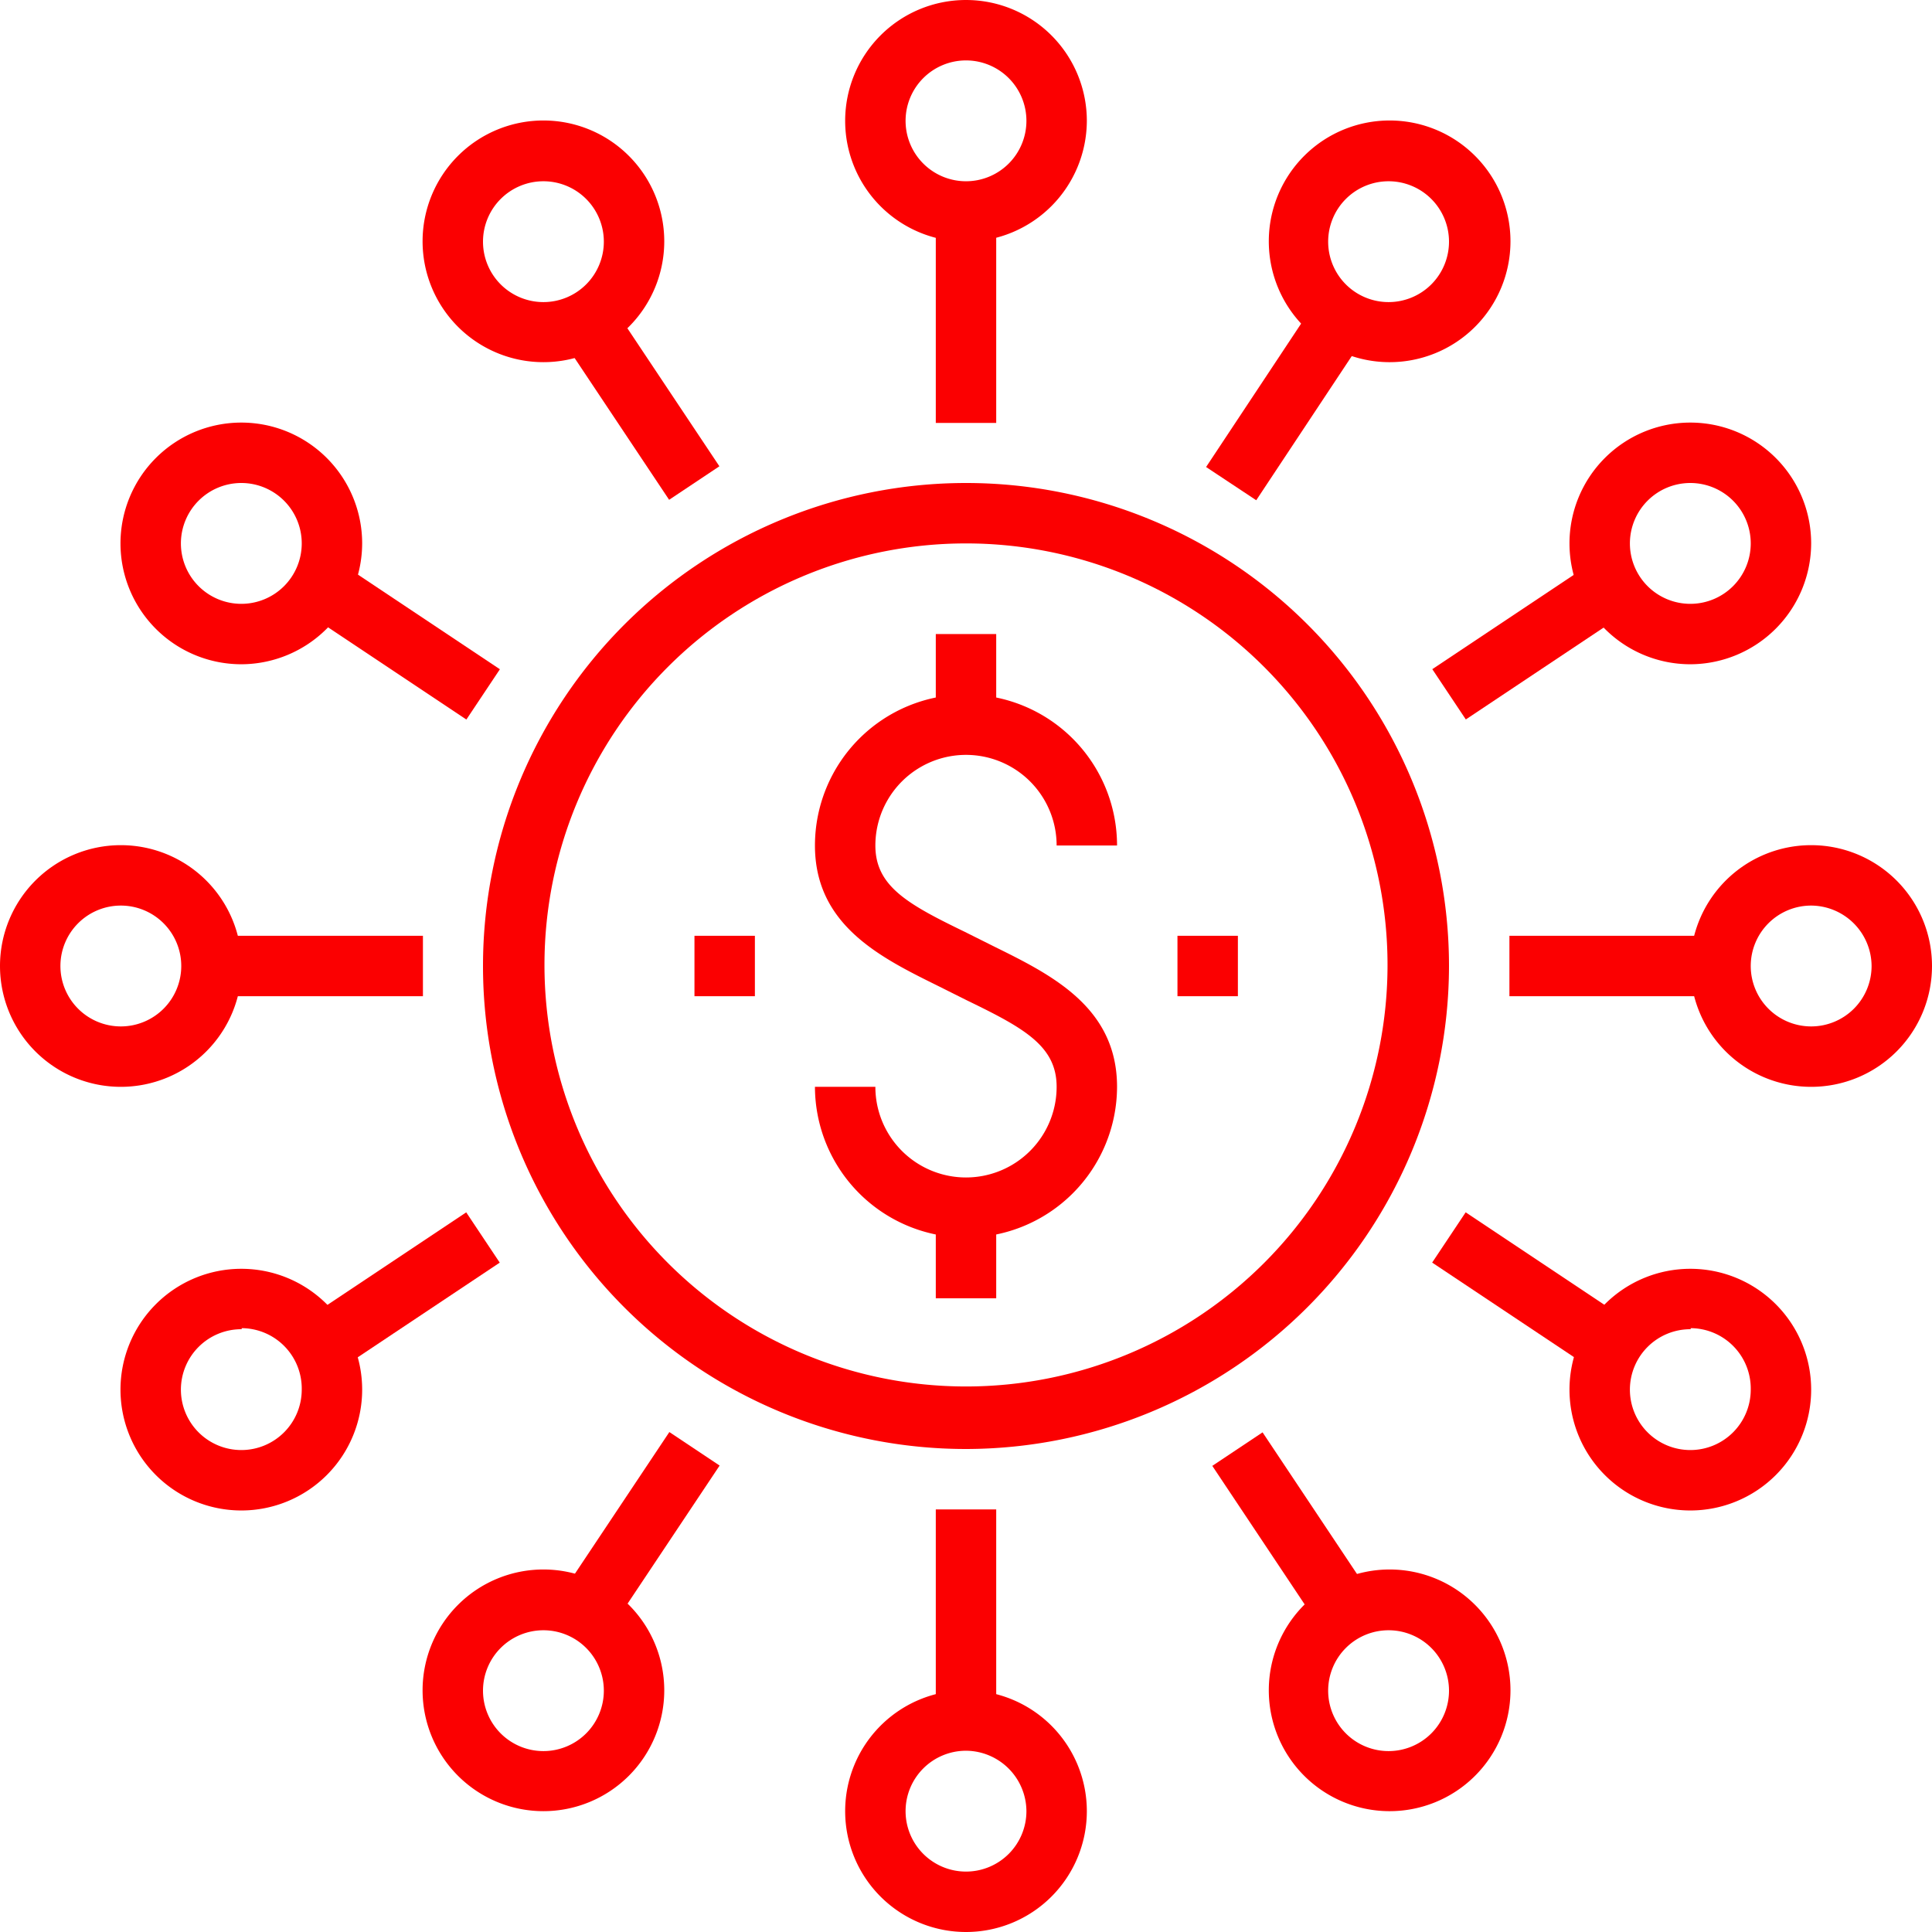 <svg xmlns="http://www.w3.org/2000/svg" viewBox="0 0 55 55"><defs><style>.cls-1{fill:#fb0001;}</style></defs><title>mobgame-feat02</title><g id="Слой_2" data-name="Слой 2"><g id="Layer_5" data-name="Layer 5"><rect class="cls-1" x="6.02" y="26.64" width="6.02" height="1.72"/><path class="cls-1" d="M3.44,30.94A3.44,3.44,0,1,1,6.88,27.5,3.44,3.44,0,0,1,3.44,30.94Zm0-5.16A1.72,1.72,0,1,0,5.16,27.5,1.72,1.72,0,0,0,3.44,25.78Z"/><rect class="cls-1" x="10.31" y="14.95" width="1.72" height="6.2" transform="translate(-10.04 17.33) rotate(-56.31)"/><path class="cls-1" d="M6.88,18.91a3.44,3.44,0,1,1,3.43-3.44A3.45,3.45,0,0,1,6.88,18.91Zm0-5.16a1.72,1.72,0,1,0,1.71,1.72A1.72,1.72,0,0,0,6.88,13.75Z"/><path class="cls-1" d="M15.47,10.31a3.44,3.44,0,1,1,3.44-3.43A3.44,3.44,0,0,1,15.47,10.31Zm0-5.15a1.72,1.72,0,1,0,1.72,1.72A1.72,1.72,0,0,0,15.47,5.16Z"/><rect class="cls-1" x="17.19" y="8.07" width="1.72" height="6.2" transform="translate(-3.17 11.89) rotate(-33.69)"/><rect class="cls-1" x="42.97" y="26.64" width="6.02" height="1.72"/><path class="cls-1" d="M51.56,30.94A3.44,3.44,0,1,1,55,27.5,3.44,3.44,0,0,1,51.56,30.94Zm0-5.16a1.72,1.72,0,1,0,1.72,1.72A1.73,1.73,0,0,0,51.56,25.78Z"/><rect class="cls-1" x="40.73" y="17.19" width="6.2" height="1.72" transform="translate(-2.65 27.34) rotate(-33.69)"/><path class="cls-1" d="M48.13,18.91a3.44,3.44,0,1,1,3.43-3.44A3.45,3.45,0,0,1,48.13,18.91Zm0-5.16a1.72,1.72,0,1,0,1.71,1.72A1.72,1.72,0,0,0,48.13,13.75Z"/><path class="cls-1" d="M39.53,10.31A3.44,3.44,0,1,1,43,6.88,3.44,3.44,0,0,1,39.53,10.31Zm0-5.15a1.72,1.72,0,1,0,1.72,1.72A1.72,1.72,0,0,0,39.53,5.16Z"/><rect class="cls-1" x="26.64" y="6.02" width="1.72" height="6.02"/><rect class="cls-1" x="33.85" y="10.31" width="6.2" height="1.72" transform="matrix(0.55, -0.83, 0.83, 0.55, 7.16, 35.72)"/><path class="cls-1" d="M27.5,6.88a3.44,3.44,0,1,1,3.44-3.44A3.45,3.45,0,0,1,27.5,6.88Zm0-5.16a1.72,1.72,0,1,0,1.72,1.72A1.72,1.72,0,0,0,27.5,1.72Z"/><rect class="cls-1" x="42.97" y="33.85" width="1.72" height="6.2" transform="translate(-11.23 52.92) rotate(-56.31)"/><path class="cls-1" d="M48.13,43a3.44,3.44,0,1,1,3.43-3.44A3.44,3.44,0,0,1,48.13,43Zm0-5.16a1.72,1.72,0,1,0,1.71,1.72A1.72,1.72,0,0,0,48.13,37.81Z"/><path class="cls-1" d="M39.53,51.56A3.44,3.44,0,1,1,43,48.13,3.44,3.44,0,0,1,39.53,51.56Zm0-5.15a1.72,1.72,0,1,0,1.72,1.72A1.72,1.72,0,0,0,39.53,46.41Z"/><rect class="cls-1" x="36.09" y="40.73" width="1.72" height="6.2" transform="translate(-18.11 27.86) rotate(-33.69)"/><rect class="cls-1" x="8.07" y="36.09" width="6.2" height="1.72" transform="translate(-18.62 12.4) rotate(-33.69)"/><path class="cls-1" d="M6.88,43a3.44,3.44,0,1,1,3.43-3.44A3.44,3.44,0,0,1,6.88,43Zm0-5.16a1.72,1.72,0,1,0,1.71,1.72A1.72,1.72,0,0,0,6.88,37.81Z"/><path class="cls-1" d="M15.47,51.56a3.44,3.44,0,1,1,3.44-3.43A3.44,3.44,0,0,1,15.47,51.56Zm0-5.15a1.72,1.72,0,1,0,1.72,1.72A1.72,1.72,0,0,0,15.47,46.41Z"/><rect class="cls-1" x="26.64" y="42.97" width="1.72" height="6.02"/><rect class="cls-1" x="14.95" y="42.97" width="6.2" height="1.72" transform="translate(-28.43 34.53) rotate(-56.31)"/><path class="cls-1" d="M27.5,55a3.44,3.44,0,1,1,3.44-3.44A3.44,3.44,0,0,1,27.5,55Zm0-5.16a1.72,1.72,0,1,0,1.72,1.72A1.73,1.73,0,0,0,27.5,49.84Z"/><path class="cls-1" d="M27.5,35.23a4.3,4.3,0,0,1-4.3-4.29h1.72a2.58,2.58,0,0,0,5.16,0c0-1.16-.92-1.67-2.55-2.46l-.82-.41c-1.64-.81-3.51-1.73-3.51-4a4.3,4.3,0,0,1,8.6,0H30.08a2.58,2.58,0,0,0-5.16,0c0,1.16.92,1.67,2.55,2.46l.82.41c1.64.81,3.51,1.73,3.51,4A4.3,4.3,0,0,1,27.5,35.23Z"/><rect class="cls-1" x="26.64" y="18.05" width="1.72" height="2.58"/><rect class="cls-1" x="26.64" y="34.38" width="1.72" height="2.58"/><rect class="cls-1" x="19.77" y="26.64" width="1.72" height="1.72"/><rect class="cls-1" x="33.52" y="26.64" width="1.72" height="1.72"/><path class="cls-1" d="M27.5,41.25A13.75,13.75,0,1,1,41.25,27.5,13.77,13.77,0,0,1,27.5,41.25Zm0-25.78a12,12,0,1,0,12,12A12,12,0,0,0,27.5,15.47Z"/></g></g></svg>